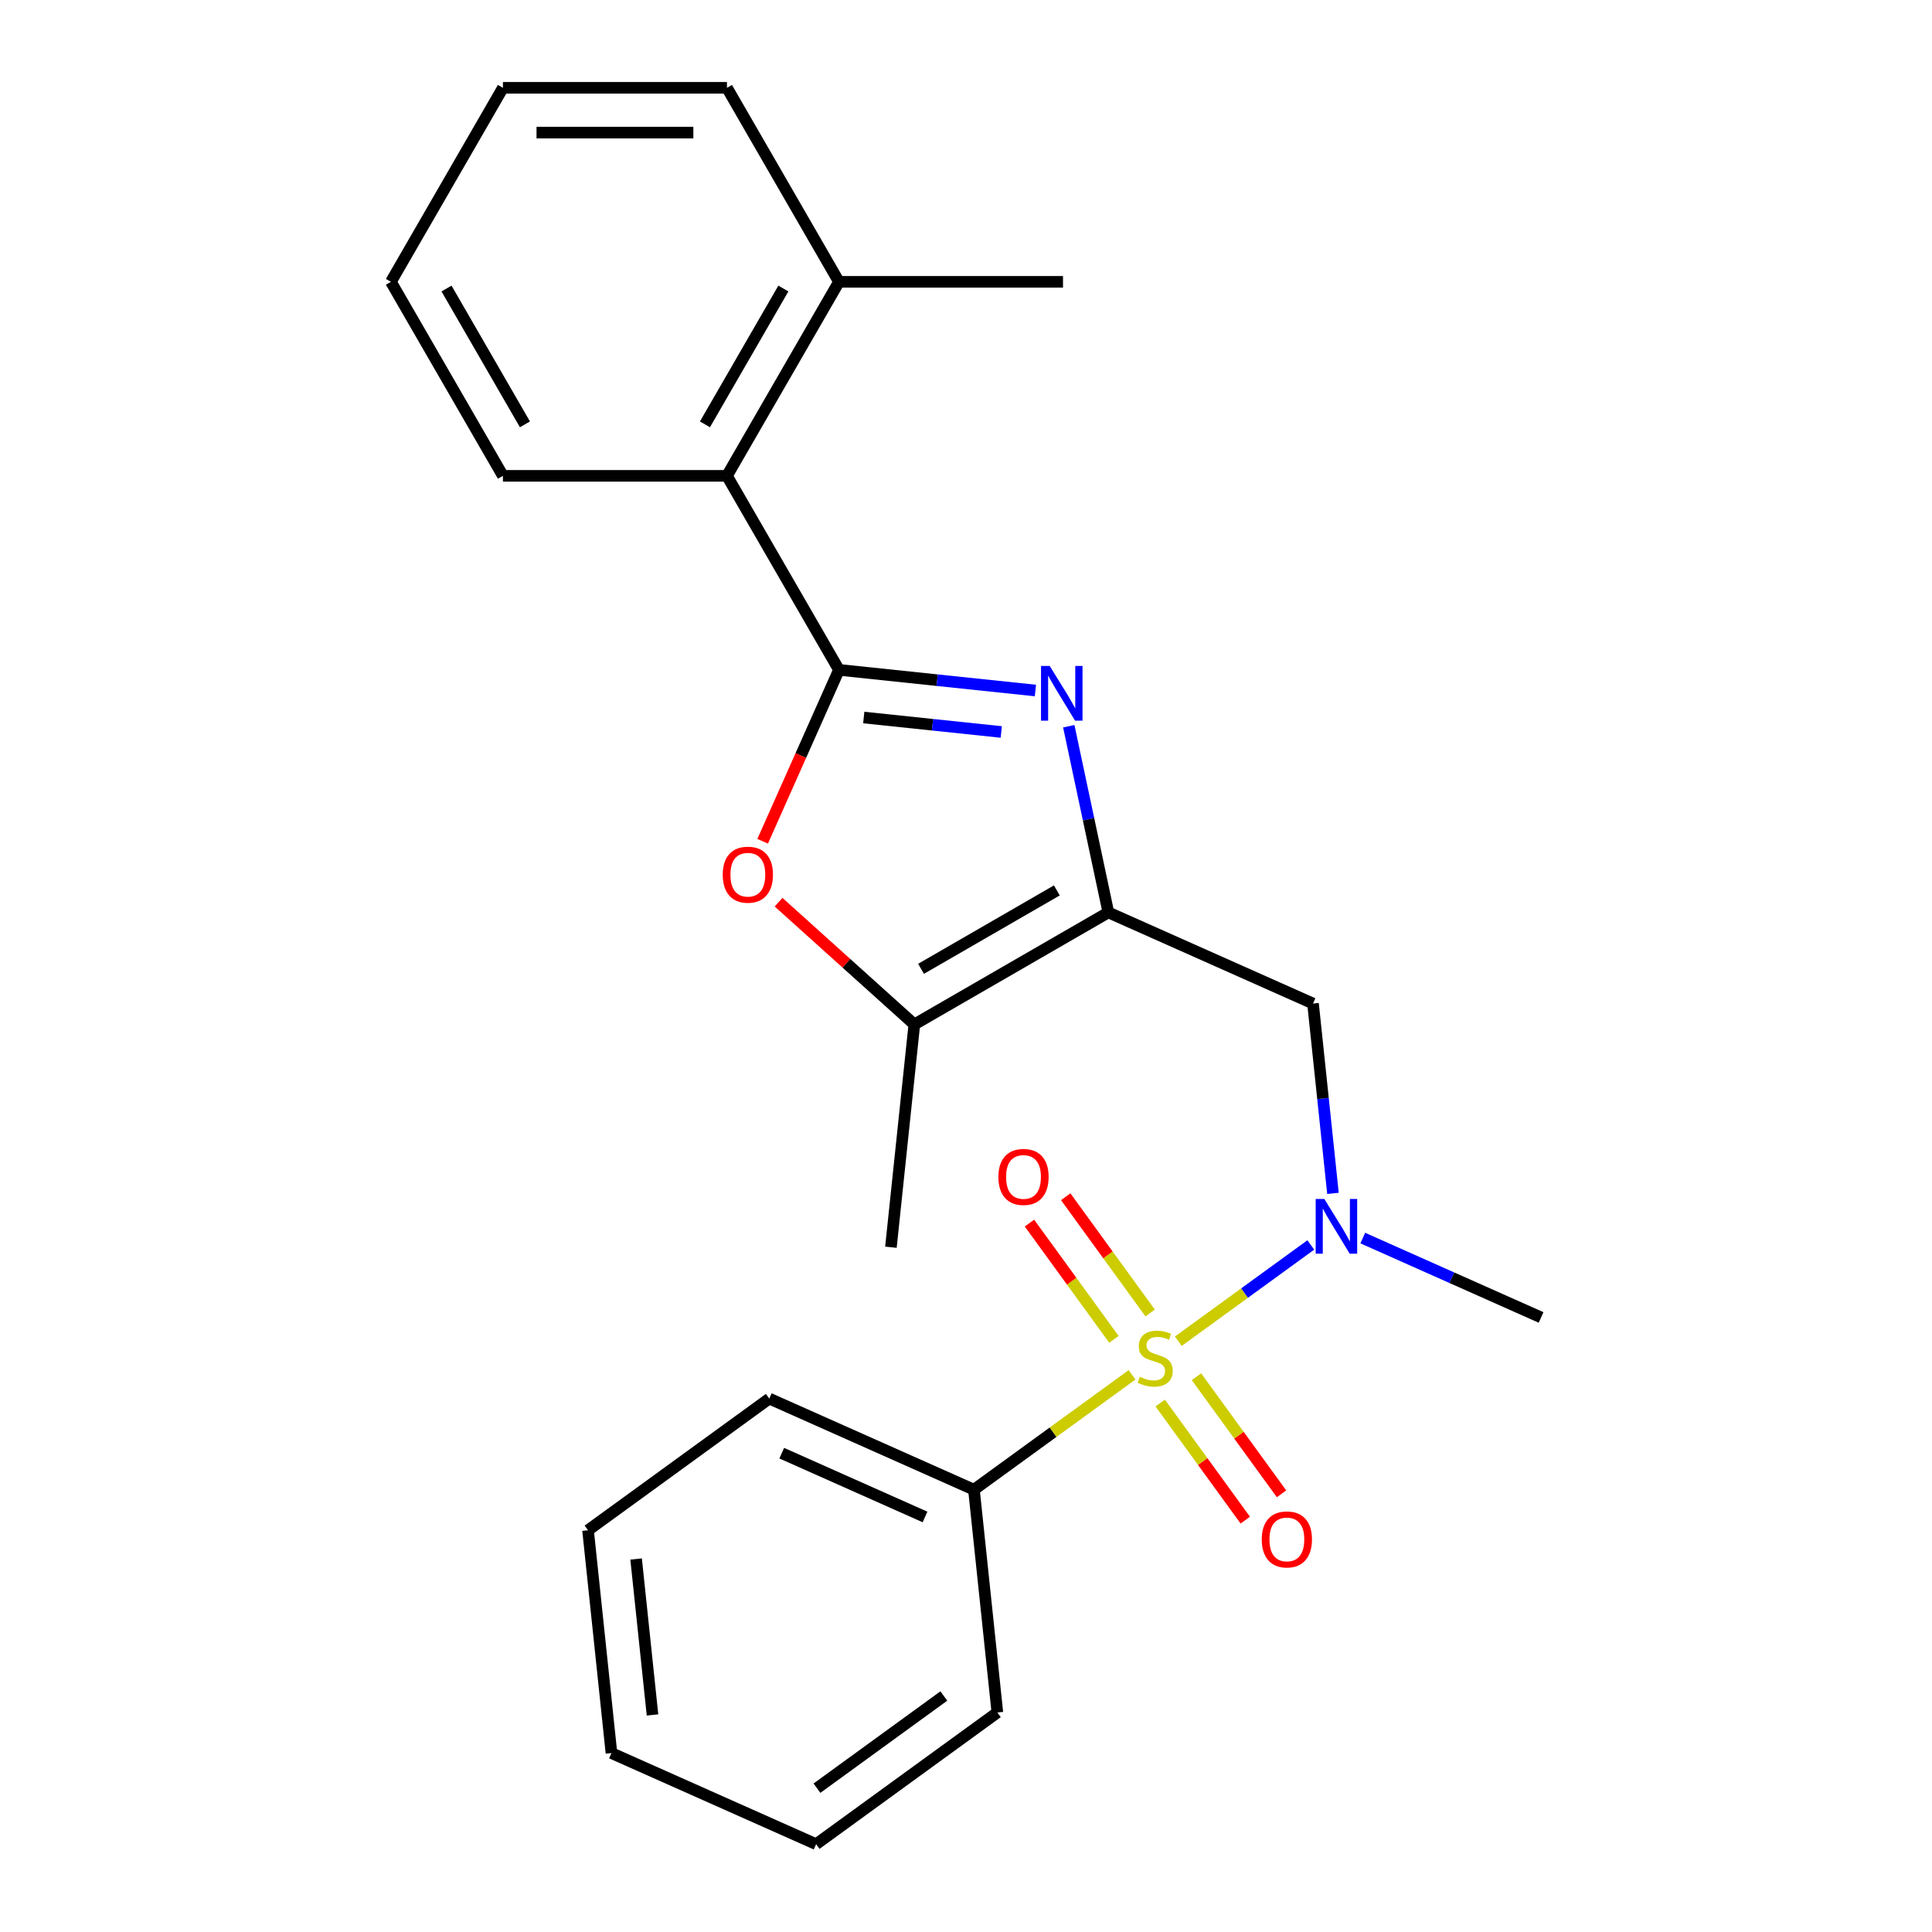 <?xml version='1.0' encoding='iso-8859-1'?>
<svg version='1.1' baseProfile='full'
              xmlns='http://www.w3.org/2000/svg'
                      xmlns:rdkit='http://www.rdkit.org/xml'
                      xmlns:xlink='http://www.w3.org/1999/xlink'
                  xml:space='preserve'
width='1000px' height='1000px' viewBox='0 0 1000 1000'>
<!-- END OF HEADER -->
<rect style='opacity:1.0;fill:#FFFFFF;stroke:none' width='1000' height='1000' x='0' y='0'> </rect>
<path class='bond-4' d='M 609.901,694.205 L 644.182,669.297' style='fill:none;fill-rule:evenodd;stroke:#CCCC00;stroke-width:6px;stroke-linecap:butt;stroke-linejoin:miter;stroke-opacity:1' />
<path class='bond-4' d='M 644.182,669.297 L 678.464,644.39' style='fill:none;fill-rule:evenodd;stroke:#0000FF;stroke-width:6px;stroke-linecap:butt;stroke-linejoin:miter;stroke-opacity:1' />
<path class='bond-8' d='M 595.324,679.604 L 573.464,649.517' style='fill:none;fill-rule:evenodd;stroke:#CCCC00;stroke-width:6px;stroke-linecap:butt;stroke-linejoin:miter;stroke-opacity:1' />
<path class='bond-8' d='M 573.464,649.517 L 551.605,619.43' style='fill:none;fill-rule:evenodd;stroke:#FF0000;stroke-width:6px;stroke-linecap:butt;stroke-linejoin:miter;stroke-opacity:1' />
<path class='bond-8' d='M 576.562,693.236 L 554.702,663.149' style='fill:none;fill-rule:evenodd;stroke:#CCCC00;stroke-width:6px;stroke-linecap:butt;stroke-linejoin:miter;stroke-opacity:1' />
<path class='bond-8' d='M 554.702,663.149 L 532.842,633.062' style='fill:none;fill-rule:evenodd;stroke:#FF0000;stroke-width:6px;stroke-linecap:butt;stroke-linejoin:miter;stroke-opacity:1' />
<path class='bond-9' d='M 600.519,726.211 L 622.539,756.518' style='fill:none;fill-rule:evenodd;stroke:#CCCC00;stroke-width:6px;stroke-linecap:butt;stroke-linejoin:miter;stroke-opacity:1' />
<path class='bond-9' d='M 622.539,756.518 L 644.558,786.825' style='fill:none;fill-rule:evenodd;stroke:#FF0000;stroke-width:6px;stroke-linecap:butt;stroke-linejoin:miter;stroke-opacity:1' />
<path class='bond-9' d='M 619.282,712.58 L 641.301,742.887' style='fill:none;fill-rule:evenodd;stroke:#CCCC00;stroke-width:6px;stroke-linecap:butt;stroke-linejoin:miter;stroke-opacity:1' />
<path class='bond-9' d='M 641.301,742.887 L 663.321,773.194' style='fill:none;fill-rule:evenodd;stroke:#FF0000;stroke-width:6px;stroke-linecap:butt;stroke-linejoin:miter;stroke-opacity:1' />
<path class='bond-10' d='M 585.943,711.611 L 545.027,741.338' style='fill:none;fill-rule:evenodd;stroke:#CCCC00;stroke-width:6px;stroke-linecap:butt;stroke-linejoin:miter;stroke-opacity:1' />
<path class='bond-10' d='M 545.027,741.338 L 504.11,771.066' style='fill:none;fill-rule:evenodd;stroke:#000000;stroke-width:6px;stroke-linecap:butt;stroke-linejoin:miter;stroke-opacity:1' />
<path class='bond-0' d='M 434.249,346.72 L 485.091,352.064' style='fill:none;fill-rule:evenodd;stroke:#000000;stroke-width:6px;stroke-linecap:butt;stroke-linejoin:miter;stroke-opacity:1' />
<path class='bond-0' d='M 485.091,352.064 L 535.932,357.407' style='fill:none;fill-rule:evenodd;stroke:#0000FF;stroke-width:6px;stroke-linecap:butt;stroke-linejoin:miter;stroke-opacity:1' />
<path class='bond-0' d='M 447.078,371.387 L 482.667,375.128' style='fill:none;fill-rule:evenodd;stroke:#000000;stroke-width:6px;stroke-linecap:butt;stroke-linejoin:miter;stroke-opacity:1' />
<path class='bond-0' d='M 482.667,375.128 L 518.256,378.869' style='fill:none;fill-rule:evenodd;stroke:#0000FF;stroke-width:6px;stroke-linecap:butt;stroke-linejoin:miter;stroke-opacity:1' />
<path class='bond-7' d='M 434.249,346.72 L 376.271,246.298' style='fill:none;fill-rule:evenodd;stroke:#000000;stroke-width:6px;stroke-linecap:butt;stroke-linejoin:miter;stroke-opacity:1' />
<path class='bond-25' d='M 434.249,346.72 L 414.5,391.077' style='fill:none;fill-rule:evenodd;stroke:#000000;stroke-width:6px;stroke-linecap:butt;stroke-linejoin:miter;stroke-opacity:1' />
<path class='bond-25' d='M 414.5,391.077 L 394.752,435.433' style='fill:none;fill-rule:evenodd;stroke:#FF0000;stroke-width:6px;stroke-linecap:butt;stroke-linejoin:miter;stroke-opacity:1' />
<path class='bond-1' d='M 553.197,375.9 L 563.439,424.082' style='fill:none;fill-rule:evenodd;stroke:#0000FF;stroke-width:6px;stroke-linecap:butt;stroke-linejoin:miter;stroke-opacity:1' />
<path class='bond-1' d='M 563.439,424.082 L 573.68,472.264' style='fill:none;fill-rule:evenodd;stroke:#000000;stroke-width:6px;stroke-linecap:butt;stroke-linejoin:miter;stroke-opacity:1' />
<path class='bond-2' d='M 573.68,472.264 L 679.612,519.428' style='fill:none;fill-rule:evenodd;stroke:#000000;stroke-width:6px;stroke-linecap:butt;stroke-linejoin:miter;stroke-opacity:1' />
<path class='bond-5' d='M 573.68,472.264 L 473.258,530.243' style='fill:none;fill-rule:evenodd;stroke:#000000;stroke-width:6px;stroke-linecap:butt;stroke-linejoin:miter;stroke-opacity:1' />
<path class='bond-5' d='M 547.021,460.876 L 476.726,501.461' style='fill:none;fill-rule:evenodd;stroke:#000000;stroke-width:6px;stroke-linecap:butt;stroke-linejoin:miter;stroke-opacity:1' />
<path class='bond-3' d='M 402.984,466.968 L 438.121,498.605' style='fill:none;fill-rule:evenodd;stroke:#FF0000;stroke-width:6px;stroke-linecap:butt;stroke-linejoin:miter;stroke-opacity:1' />
<path class='bond-3' d='M 438.121,498.605 L 473.258,530.243' style='fill:none;fill-rule:evenodd;stroke:#000000;stroke-width:6px;stroke-linecap:butt;stroke-linejoin:miter;stroke-opacity:1' />
<path class='bond-6' d='M 689.94,617.691 L 684.776,568.559' style='fill:none;fill-rule:evenodd;stroke:#0000FF;stroke-width:6px;stroke-linecap:butt;stroke-linejoin:miter;stroke-opacity:1' />
<path class='bond-6' d='M 684.776,568.559 L 679.612,519.428' style='fill:none;fill-rule:evenodd;stroke:#000000;stroke-width:6px;stroke-linecap:butt;stroke-linejoin:miter;stroke-opacity:1' />
<path class='bond-12' d='M 705.372,640.822 L 751.518,661.368' style='fill:none;fill-rule:evenodd;stroke:#0000FF;stroke-width:6px;stroke-linecap:butt;stroke-linejoin:miter;stroke-opacity:1' />
<path class='bond-12' d='M 751.518,661.368 L 797.665,681.914' style='fill:none;fill-rule:evenodd;stroke:#000000;stroke-width:6px;stroke-linecap:butt;stroke-linejoin:miter;stroke-opacity:1' />
<path class='bond-13' d='M 473.258,530.243 L 461.137,645.564' style='fill:none;fill-rule:evenodd;stroke:#000000;stroke-width:6px;stroke-linecap:butt;stroke-linejoin:miter;stroke-opacity:1' />
<path class='bond-11' d='M 376.271,246.298 L 434.249,145.876' style='fill:none;fill-rule:evenodd;stroke:#000000;stroke-width:6px;stroke-linecap:butt;stroke-linejoin:miter;stroke-opacity:1' />
<path class='bond-11' d='M 364.883,219.639 L 405.468,149.344' style='fill:none;fill-rule:evenodd;stroke:#000000;stroke-width:6px;stroke-linecap:butt;stroke-linejoin:miter;stroke-opacity:1' />
<path class='bond-14' d='M 376.271,246.298 L 260.314,246.298' style='fill:none;fill-rule:evenodd;stroke:#000000;stroke-width:6px;stroke-linecap:butt;stroke-linejoin:miter;stroke-opacity:1' />
<path class='bond-15' d='M 504.11,771.066 L 398.178,723.902' style='fill:none;fill-rule:evenodd;stroke:#000000;stroke-width:6px;stroke-linecap:butt;stroke-linejoin:miter;stroke-opacity:1' />
<path class='bond-15' d='M 478.788,785.177 L 404.635,752.163' style='fill:none;fill-rule:evenodd;stroke:#000000;stroke-width:6px;stroke-linecap:butt;stroke-linejoin:miter;stroke-opacity:1' />
<path class='bond-16' d='M 504.11,771.066 L 516.231,886.388' style='fill:none;fill-rule:evenodd;stroke:#000000;stroke-width:6px;stroke-linecap:butt;stroke-linejoin:miter;stroke-opacity:1' />
<path class='bond-17' d='M 434.249,145.876 L 550.206,145.876' style='fill:none;fill-rule:evenodd;stroke:#000000;stroke-width:6px;stroke-linecap:butt;stroke-linejoin:miter;stroke-opacity:1' />
<path class='bond-18' d='M 434.249,145.876 L 376.271,45.455' style='fill:none;fill-rule:evenodd;stroke:#000000;stroke-width:6px;stroke-linecap:butt;stroke-linejoin:miter;stroke-opacity:1' />
<path class='bond-19' d='M 260.314,246.298 L 202.335,145.876' style='fill:none;fill-rule:evenodd;stroke:#000000;stroke-width:6px;stroke-linecap:butt;stroke-linejoin:miter;stroke-opacity:1' />
<path class='bond-19' d='M 271.701,219.639 L 231.116,149.344' style='fill:none;fill-rule:evenodd;stroke:#000000;stroke-width:6px;stroke-linecap:butt;stroke-linejoin:miter;stroke-opacity:1' />
<path class='bond-20' d='M 398.178,723.902 L 304.367,792.06' style='fill:none;fill-rule:evenodd;stroke:#000000;stroke-width:6px;stroke-linecap:butt;stroke-linejoin:miter;stroke-opacity:1' />
<path class='bond-21' d='M 516.231,886.388 L 422.42,954.545' style='fill:none;fill-rule:evenodd;stroke:#000000;stroke-width:6px;stroke-linecap:butt;stroke-linejoin:miter;stroke-opacity:1' />
<path class='bond-21' d='M 488.528,877.849 L 422.86,925.56' style='fill:none;fill-rule:evenodd;stroke:#000000;stroke-width:6px;stroke-linecap:butt;stroke-linejoin:miter;stroke-opacity:1' />
<path class='bond-26' d='M 376.271,45.455 L 260.314,45.455' style='fill:none;fill-rule:evenodd;stroke:#000000;stroke-width:6px;stroke-linecap:butt;stroke-linejoin:miter;stroke-opacity:1' />
<path class='bond-26' d='M 358.877,68.646 L 277.707,68.646' style='fill:none;fill-rule:evenodd;stroke:#000000;stroke-width:6px;stroke-linecap:butt;stroke-linejoin:miter;stroke-opacity:1' />
<path class='bond-22' d='M 202.335,145.876 L 260.314,45.455' style='fill:none;fill-rule:evenodd;stroke:#000000;stroke-width:6px;stroke-linecap:butt;stroke-linejoin:miter;stroke-opacity:1' />
<path class='bond-24' d='M 304.367,792.06 L 316.488,907.381' style='fill:none;fill-rule:evenodd;stroke:#000000;stroke-width:6px;stroke-linecap:butt;stroke-linejoin:miter;stroke-opacity:1' />
<path class='bond-24' d='M 329.249,806.934 L 337.734,887.659' style='fill:none;fill-rule:evenodd;stroke:#000000;stroke-width:6px;stroke-linecap:butt;stroke-linejoin:miter;stroke-opacity:1' />
<path class='bond-23' d='M 422.42,954.545 L 316.488,907.381' style='fill:none;fill-rule:evenodd;stroke:#000000;stroke-width:6px;stroke-linecap:butt;stroke-linejoin:miter;stroke-opacity:1' />
<path  class='atom-0' d='M 589.922 712.628
Q 590.242 712.748, 591.562 713.308
Q 592.882 713.868, 594.322 714.228
Q 595.802 714.548, 597.242 714.548
Q 599.922 714.548, 601.482 713.268
Q 603.042 711.948, 603.042 709.668
Q 603.042 708.108, 602.242 707.148
Q 601.482 706.188, 600.282 705.668
Q 599.082 705.148, 597.082 704.548
Q 594.562 703.788, 593.042 703.068
Q 591.562 702.348, 590.482 700.828
Q 589.442 699.308, 589.442 696.748
Q 589.442 693.188, 591.842 690.988
Q 594.282 688.788, 599.082 688.788
Q 602.362 688.788, 606.082 690.348
L 605.162 693.428
Q 601.762 692.028, 599.202 692.028
Q 596.442 692.028, 594.922 693.188
Q 593.402 694.308, 593.442 696.268
Q 593.442 697.788, 594.202 698.708
Q 595.002 699.628, 596.122 700.148
Q 597.282 700.668, 599.202 701.268
Q 601.762 702.068, 603.282 702.868
Q 604.802 703.668, 605.882 705.308
Q 607.002 706.908, 607.002 709.668
Q 607.002 713.588, 604.362 715.708
Q 601.762 717.788, 597.402 717.788
Q 594.882 717.788, 592.962 717.228
Q 591.082 716.708, 588.842 715.788
L 589.922 712.628
' fill='#CCCC00'/>
<path  class='atom-2' d='M 543.311 344.681
L 552.591 359.681
Q 553.511 361.161, 554.991 363.841
Q 556.471 366.521, 556.551 366.681
L 556.551 344.681
L 560.311 344.681
L 560.311 373.001
L 556.431 373.001
L 546.471 356.601
Q 545.311 354.681, 544.071 352.481
Q 542.871 350.281, 542.511 349.601
L 542.511 373.001
L 538.831 373.001
L 538.831 344.681
L 543.311 344.681
' fill='#0000FF'/>
<path  class='atom-4' d='M 374.085 452.732
Q 374.085 445.932, 377.445 442.132
Q 380.805 438.332, 387.085 438.332
Q 393.365 438.332, 396.725 442.132
Q 400.085 445.932, 400.085 452.732
Q 400.085 459.612, 396.685 463.532
Q 393.285 467.412, 387.085 467.412
Q 380.845 467.412, 377.445 463.532
Q 374.085 459.652, 374.085 452.732
M 387.085 464.212
Q 391.405 464.212, 393.725 461.332
Q 396.085 458.412, 396.085 452.732
Q 396.085 447.172, 393.725 444.372
Q 391.405 441.532, 387.085 441.532
Q 382.765 441.532, 380.405 444.332
Q 378.085 447.132, 378.085 452.732
Q 378.085 458.452, 380.405 461.332
Q 382.765 464.212, 387.085 464.212
' fill='#FF0000'/>
<path  class='atom-5' d='M 685.473 620.59
L 694.753 635.59
Q 695.673 637.07, 697.153 639.75
Q 698.633 642.43, 698.713 642.59
L 698.713 620.59
L 702.473 620.59
L 702.473 648.91
L 698.593 648.91
L 688.633 632.51
Q 687.473 630.59, 686.233 628.39
Q 685.033 626.19, 684.673 625.51
L 684.673 648.91
L 680.993 648.91
L 680.993 620.59
L 685.473 620.59
' fill='#0000FF'/>
<path  class='atom-9' d='M 516.764 609.177
Q 516.764 602.377, 520.124 598.577
Q 523.484 594.777, 529.764 594.777
Q 536.044 594.777, 539.404 598.577
Q 542.764 602.377, 542.764 609.177
Q 542.764 616.057, 539.364 619.977
Q 535.964 623.857, 529.764 623.857
Q 523.524 623.857, 520.124 619.977
Q 516.764 616.097, 516.764 609.177
M 529.764 620.657
Q 534.084 620.657, 536.404 617.777
Q 538.764 614.857, 538.764 609.177
Q 538.764 603.617, 536.404 600.817
Q 534.084 597.977, 529.764 597.977
Q 525.444 597.977, 523.084 600.777
Q 520.764 603.577, 520.764 609.177
Q 520.764 614.897, 523.084 617.777
Q 525.444 620.657, 529.764 620.657
' fill='#FF0000'/>
<path  class='atom-10' d='M 653.08 796.799
Q 653.08 789.999, 656.44 786.199
Q 659.8 782.399, 666.08 782.399
Q 672.36 782.399, 675.72 786.199
Q 679.08 789.999, 679.08 796.799
Q 679.08 803.679, 675.68 807.599
Q 672.28 811.479, 666.08 811.479
Q 659.84 811.479, 656.44 807.599
Q 653.08 803.719, 653.08 796.799
M 666.08 808.279
Q 670.4 808.279, 672.72 805.399
Q 675.08 802.479, 675.08 796.799
Q 675.08 791.239, 672.72 788.439
Q 670.4 785.599, 666.08 785.599
Q 661.76 785.599, 659.4 788.399
Q 657.08 791.199, 657.08 796.799
Q 657.08 802.519, 659.4 805.399
Q 661.76 808.279, 666.08 808.279
' fill='#FF0000'/>
</svg>
